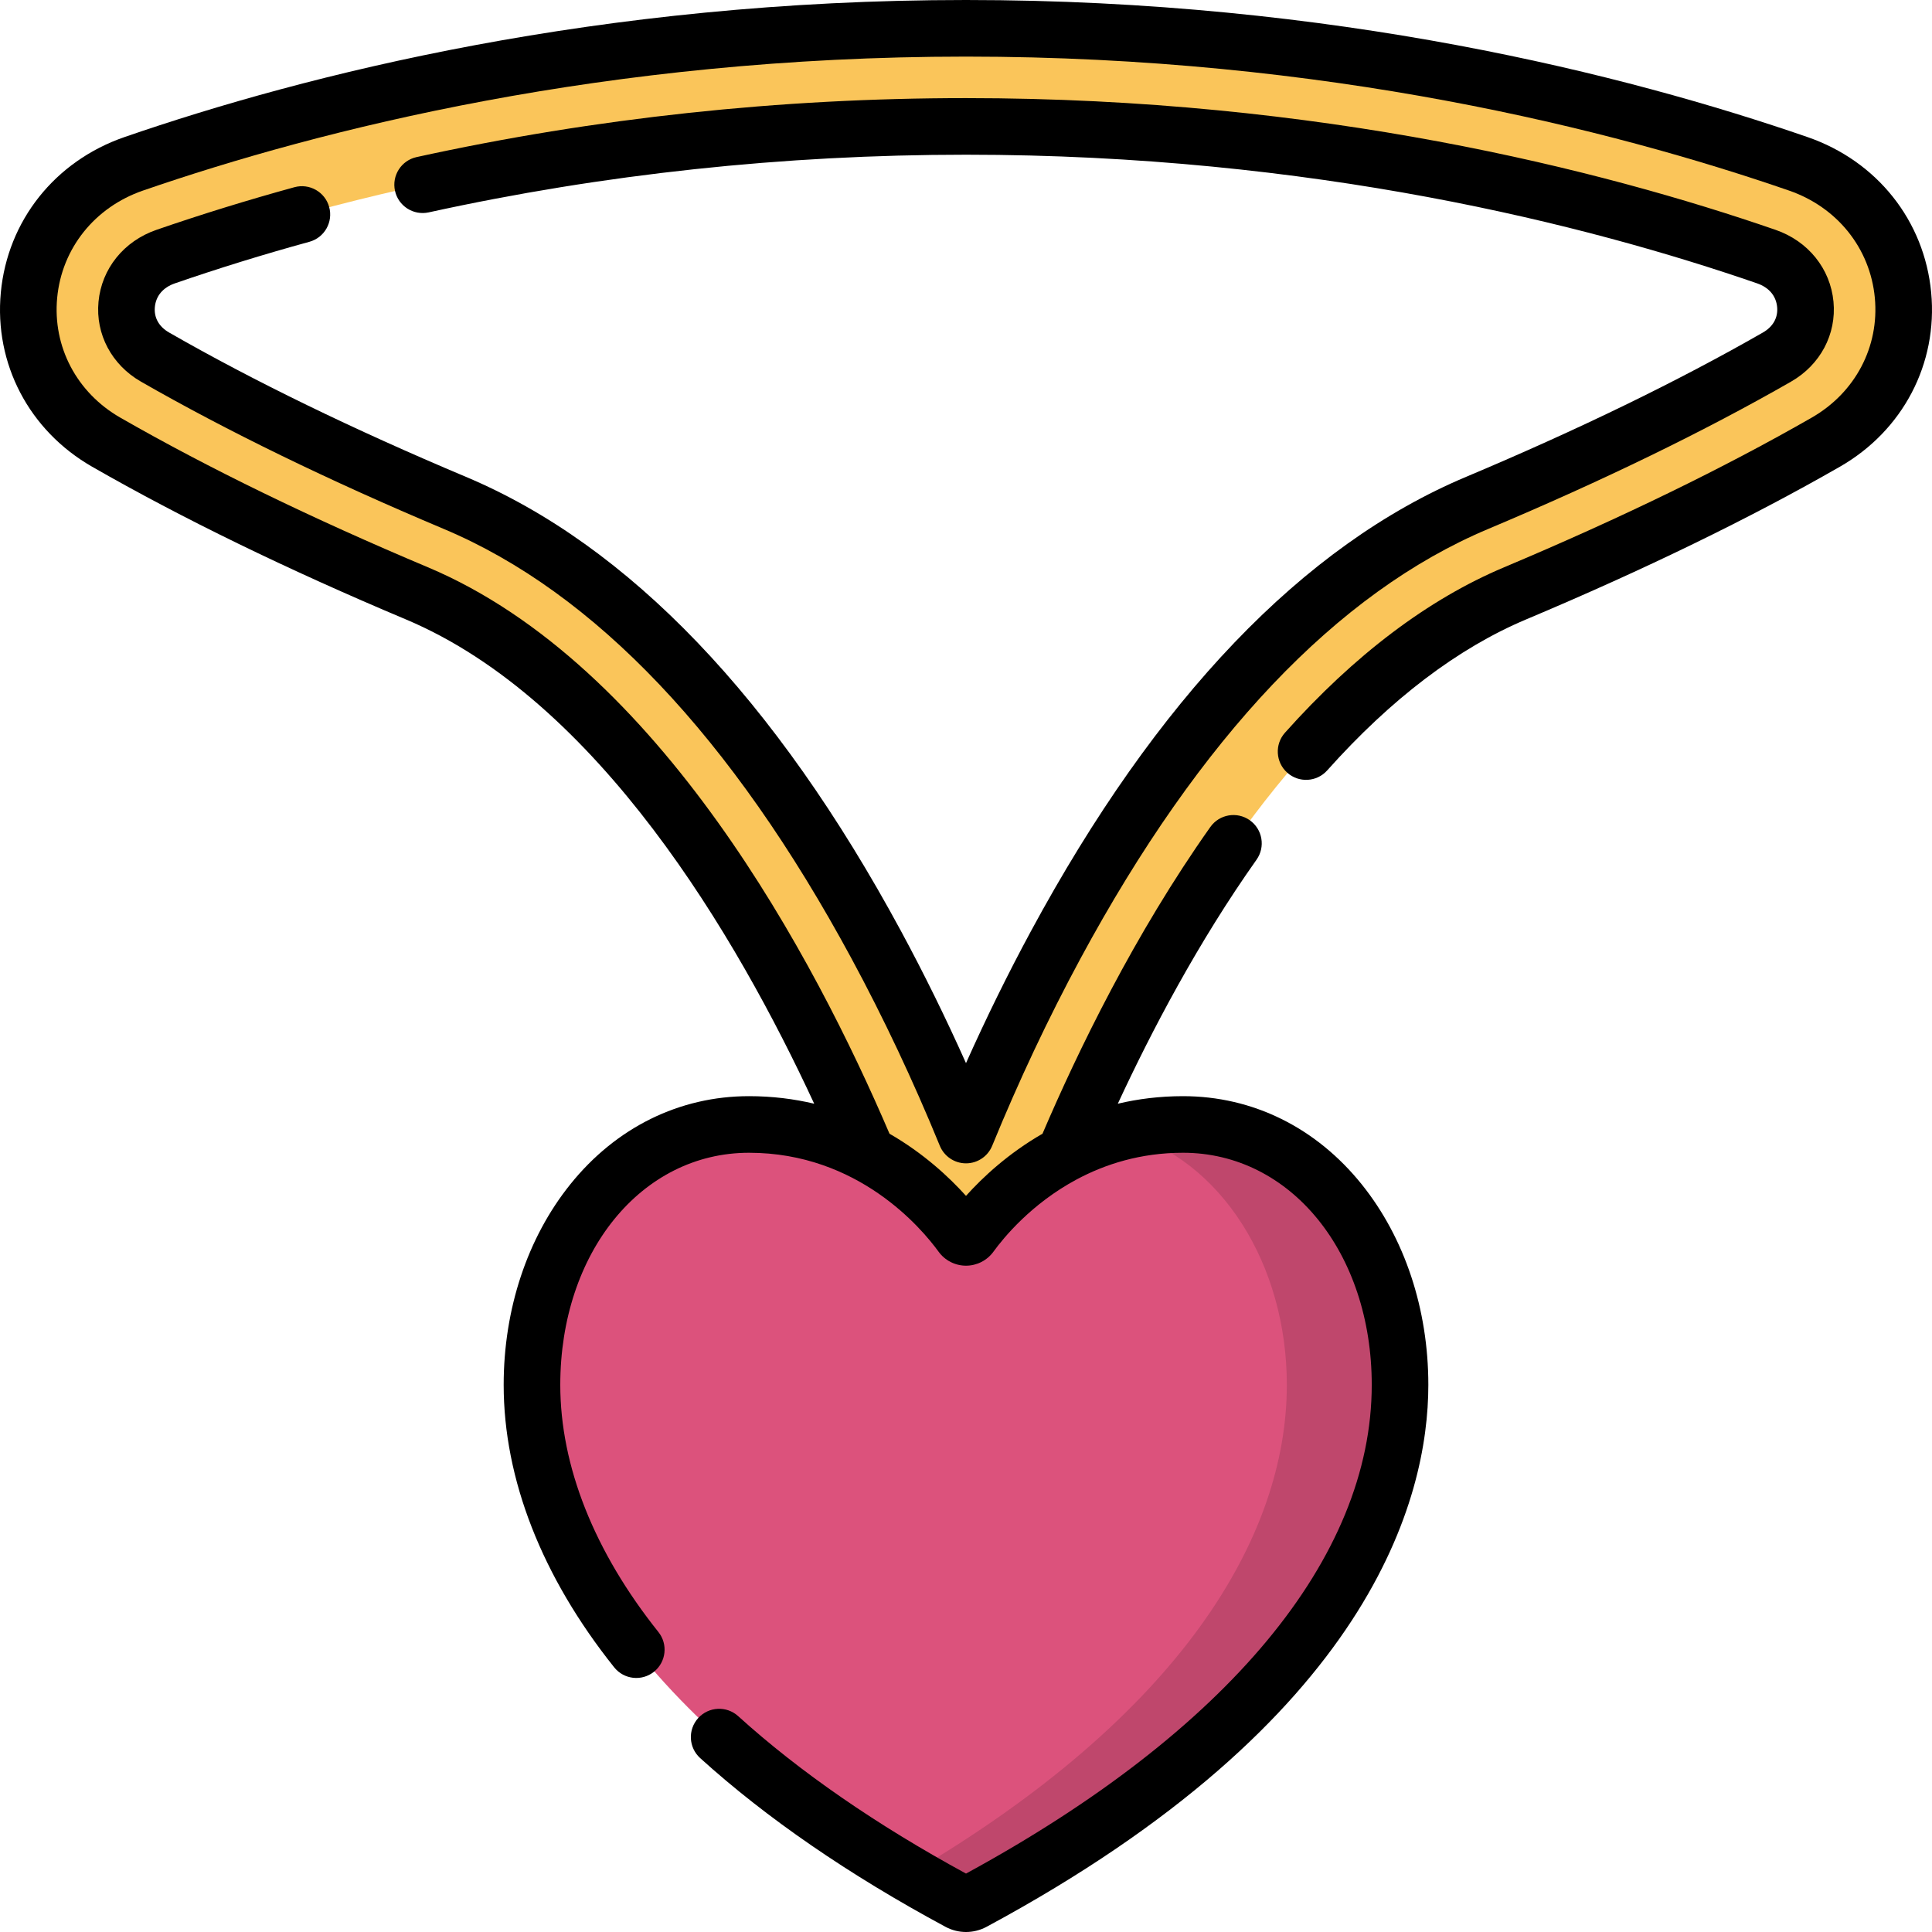 <svg xml:space="preserve" style="enable-background:new 0 0 512 512;" viewBox="0 0 512 512" y="0px" x="0px" xmlns:xlink="http://www.w3.org/1999/xlink" xmlns="http://www.w3.org/2000/svg" id="Capa_1" version="1.1">
<path d="M256.001,351.497c-0.002,0-0.004,0-0.006,0c-5.715-0.002-10.76-3.734-12.429-9.201
	c-0.452-1.476-46.355-148.54-133.099-185.052c-31.127-13.102-58.826-26.581-82.33-40.065c-14.121-8.103-21.958-23.03-20.454-38.956
	C9.202,62.144,19.83,48.81,35.419,43.425C82.868,27.036,159.652,7.5,256,7.5s173.132,19.536,220.581,35.925
	c15.59,5.385,26.217,18.719,27.736,34.798c1.505,15.927-6.333,30.854-20.453,38.955c-23.505,13.485-51.204,26.965-82.331,40.066
	c-86.744,36.512-132.647,183.576-133.101,185.057C266.759,347.765,261.714,351.497,256.001,351.497z M256,33.5
	c-92.74,0-166.525,18.762-212.092,34.501c-5.918,2.044-9.784,6.779-10.34,12.667c-0.542,5.732,2.265,10.95,7.508,13.959
	c22.586,12.957,49.327,25.963,79.478,38.654c41.58,17.501,79.163,56.927,111.706,117.182c10.005,18.524,17.906,36.086,23.741,50.338
	c5.835-14.252,13.736-31.813,23.741-50.338c32.543-60.255,70.126-99.681,111.706-117.182c30.151-12.691,56.892-25.697,79.479-38.655
	c5.242-3.008,8.049-8.226,7.507-13.958c-0.556-5.888-4.422-10.623-10.34-12.667C422.525,52.262,348.74,33.5,256,33.5z" style="fill:#FAC55A;"></path>
<path d="M254.801,327.311c0.594,0.818,1.804,0.818,2.398,0c4.753-6.55,23.62-29.313,56.313-29.313
	c34.047,0,57.512,31.883,57.512,69.015c0,42.648-31.496,93.05-113.118,137.009c-1.184,0.638-2.628,0.638-3.813,0
	c-81.622-43.959-113.118-94.36-113.118-137.009c0-37.131,23.465-69.015,57.512-69.015
	C231.181,297.999,250.049,320.761,254.801,327.311z" style="fill:#DC527C;"></path>
<path d="M313.512,297.999c-5.768,0-11.096,0.719-16.002,1.922c26.31,7.385,43.514,35.306,43.514,67.093
	c0,40.286-28.113,87.49-100.024,129.647c4.216,2.472,8.573,4.927,13.094,7.361c1.184,0.638,2.628,0.638,3.813,0
	c81.622-43.959,113.118-94.36,113.118-137.009C371.024,329.882,347.559,297.999,313.512,297.999z" style="fill:#BF476C;"></path>
<path d="M511.783,77.513c-1.801-19.039-14.351-34.819-32.759-41.183C431.013,19.757,353.347,0,256,0S80.987,19.757,32.973,36.332
	C14.568,42.694,2.018,58.474,0.217,77.516c-1.779,18.896,7.491,36.586,24.195,46.168c23.77,13.636,51.747,27.251,83.15,40.466
	c50.942,21.447,87.69,84.03,108.208,128.344c-5.308-1.258-11.066-1.999-17.281-1.999c-18.444,0-35.268,8.307-47.372,23.388
	c-11.375,14.173-17.639,33.04-17.639,53.125c0,24.966,10.126,50.848,29.283,74.849c2.583,3.237,7.303,3.769,10.54,1.183
	c3.237-2.584,3.767-7.303,1.183-10.54c-17.012-21.315-26.005-43.961-26.005-65.491c0-35.069,21.501-61.514,50.012-61.514
	c28.971,0,45.78,20.067,50.241,26.217c1.685,2.323,4.402,3.709,7.269,3.709c2.867,0,5.585-1.386,7.27-3.709
	c2.731-3.765,10.097-12.74,22.04-19.14c0.002-0.001,0.004-0.002,0.006-0.003c7.565-4.053,16.961-7.075,28.195-7.075
	c28.511,0,50.012,26.445,50.012,61.514c0,45.816-38.163,91.762-107.523,129.511c-23.804-12.957-44.114-26.99-60.384-41.726
	c-3.071-2.781-7.814-2.547-10.594,0.523c-2.781,3.07-2.546,7.813,0.523,10.594c17.543,15.888,39.41,30.93,64.993,44.708
	C252.248,511.54,254.124,512,256,512s3.752-0.46,5.463-1.381c101.852-54.855,117.06-113.522,117.06-143.611
	c0-20.086-6.265-38.953-17.639-53.125c-12.104-15.082-28.928-23.388-47.372-23.388c-6.214,0-11.97,0.741-17.278,1.999
	c8.963-19.35,21.327-42.857,36.763-64.669c2.393-3.381,1.592-8.061-1.79-10.454c-3.38-2.392-8.06-1.591-10.454,1.79
	c-20.111,28.417-35.143,59.458-44.479,81.284c-9.074,5.221-15.837,11.537-20.273,16.47c-4.436-4.934-11.199-11.249-20.273-16.471
	c-19.7-46.049-60.985-124.285-122.346-150.118c-30.842-12.979-58.265-26.32-81.507-39.653
	c-11.537-6.618-17.945-18.784-16.724-31.748c1.239-13.111,9.947-24,22.72-28.416C84.797,34.31,160.732,15,256,15
	s171.203,19.31,218.127,35.507c12.776,4.418,21.484,15.306,22.723,28.415c1.221,12.967-5.187,25.133-16.724,31.751
	c-23.242,13.333-50.664,26.674-81.508,39.654c-20.13,8.474-39.673,23.227-58.087,43.849c-2.759,3.09-2.49,7.831,0.6,10.59
	c3.091,2.759,7.832,2.489,10.59-0.6c16.919-18.948,34.656-32.411,52.717-40.014c31.404-13.217,59.381-26.832,83.151-40.467
	C504.292,114.102,513.562,96.412,511.783,77.513z"></path>
<path d="M46.359,75.089c11.485-3.966,23.472-7.671,35.63-11.01c3.994-1.098,6.343-5.225,5.246-9.219
	c-1.098-3.994-5.226-6.343-9.219-5.246C65.549,53.039,53.25,56.84,41.462,60.911c-8.645,2.985-14.53,10.286-15.357,19.05
	c-0.814,8.611,3.493,16.722,11.241,21.171c22.853,13.109,49.869,26.252,80.301,39.061c39.964,16.821,76.304,55.119,108.014,113.832
	c8.463,15.67,16.336,32.363,23.399,49.615c1.153,2.817,3.895,4.658,6.94,4.658c3.045,0,5.787-1.841,6.94-4.658
	c7.063-17.252,14.936-33.945,23.4-49.616c31.708-58.711,68.049-97.01,108.013-113.831c30.432-12.809,57.449-25.952,80.302-39.063
	c7.747-4.445,12.054-12.557,11.239-21.168c-0.827-8.765-6.712-16.065-15.357-19.051C424.429,44.985,349.78,26,256,26
	c-49.332,0-98.321,5.259-145.604,15.63c-4.047,0.888-6.606,4.887-5.72,8.933c0.889,4.046,4.888,6.601,8.932,5.72
	C159.839,46.141,207.747,41,256,41c91.699,0,164.618,18.538,209.641,34.089c3.151,1.089,5.041,3.32,5.32,6.284
	c0.265,2.803-1.074,5.199-3.771,6.746c-22.323,12.807-48.786,25.675-78.655,38.248c-43.196,18.181-82.019,58.734-115.393,120.529
	c-6.033,11.17-11.772,22.839-17.142,34.847c-5.37-12.009-11.109-23.677-17.141-34.846
	c-33.374-61.796-72.198-102.348-115.393-120.529c-29.869-12.573-56.332-25.441-78.654-38.247c-2.698-1.549-4.038-3.945-3.773-6.749
	C41.318,78.409,43.207,76.178,46.359,75.089z"></path>
<g>
</g>
<g>
</g>
<g>
</g>
<g>
</g>
<g>
</g>
<g>
</g>
<g>
</g>
<g>
</g>
<g>
</g>
<g>
</g>
<g>
</g>
<g>
</g>
<g>
</g>
<g>
</g>
<g>
</g>
</svg>
